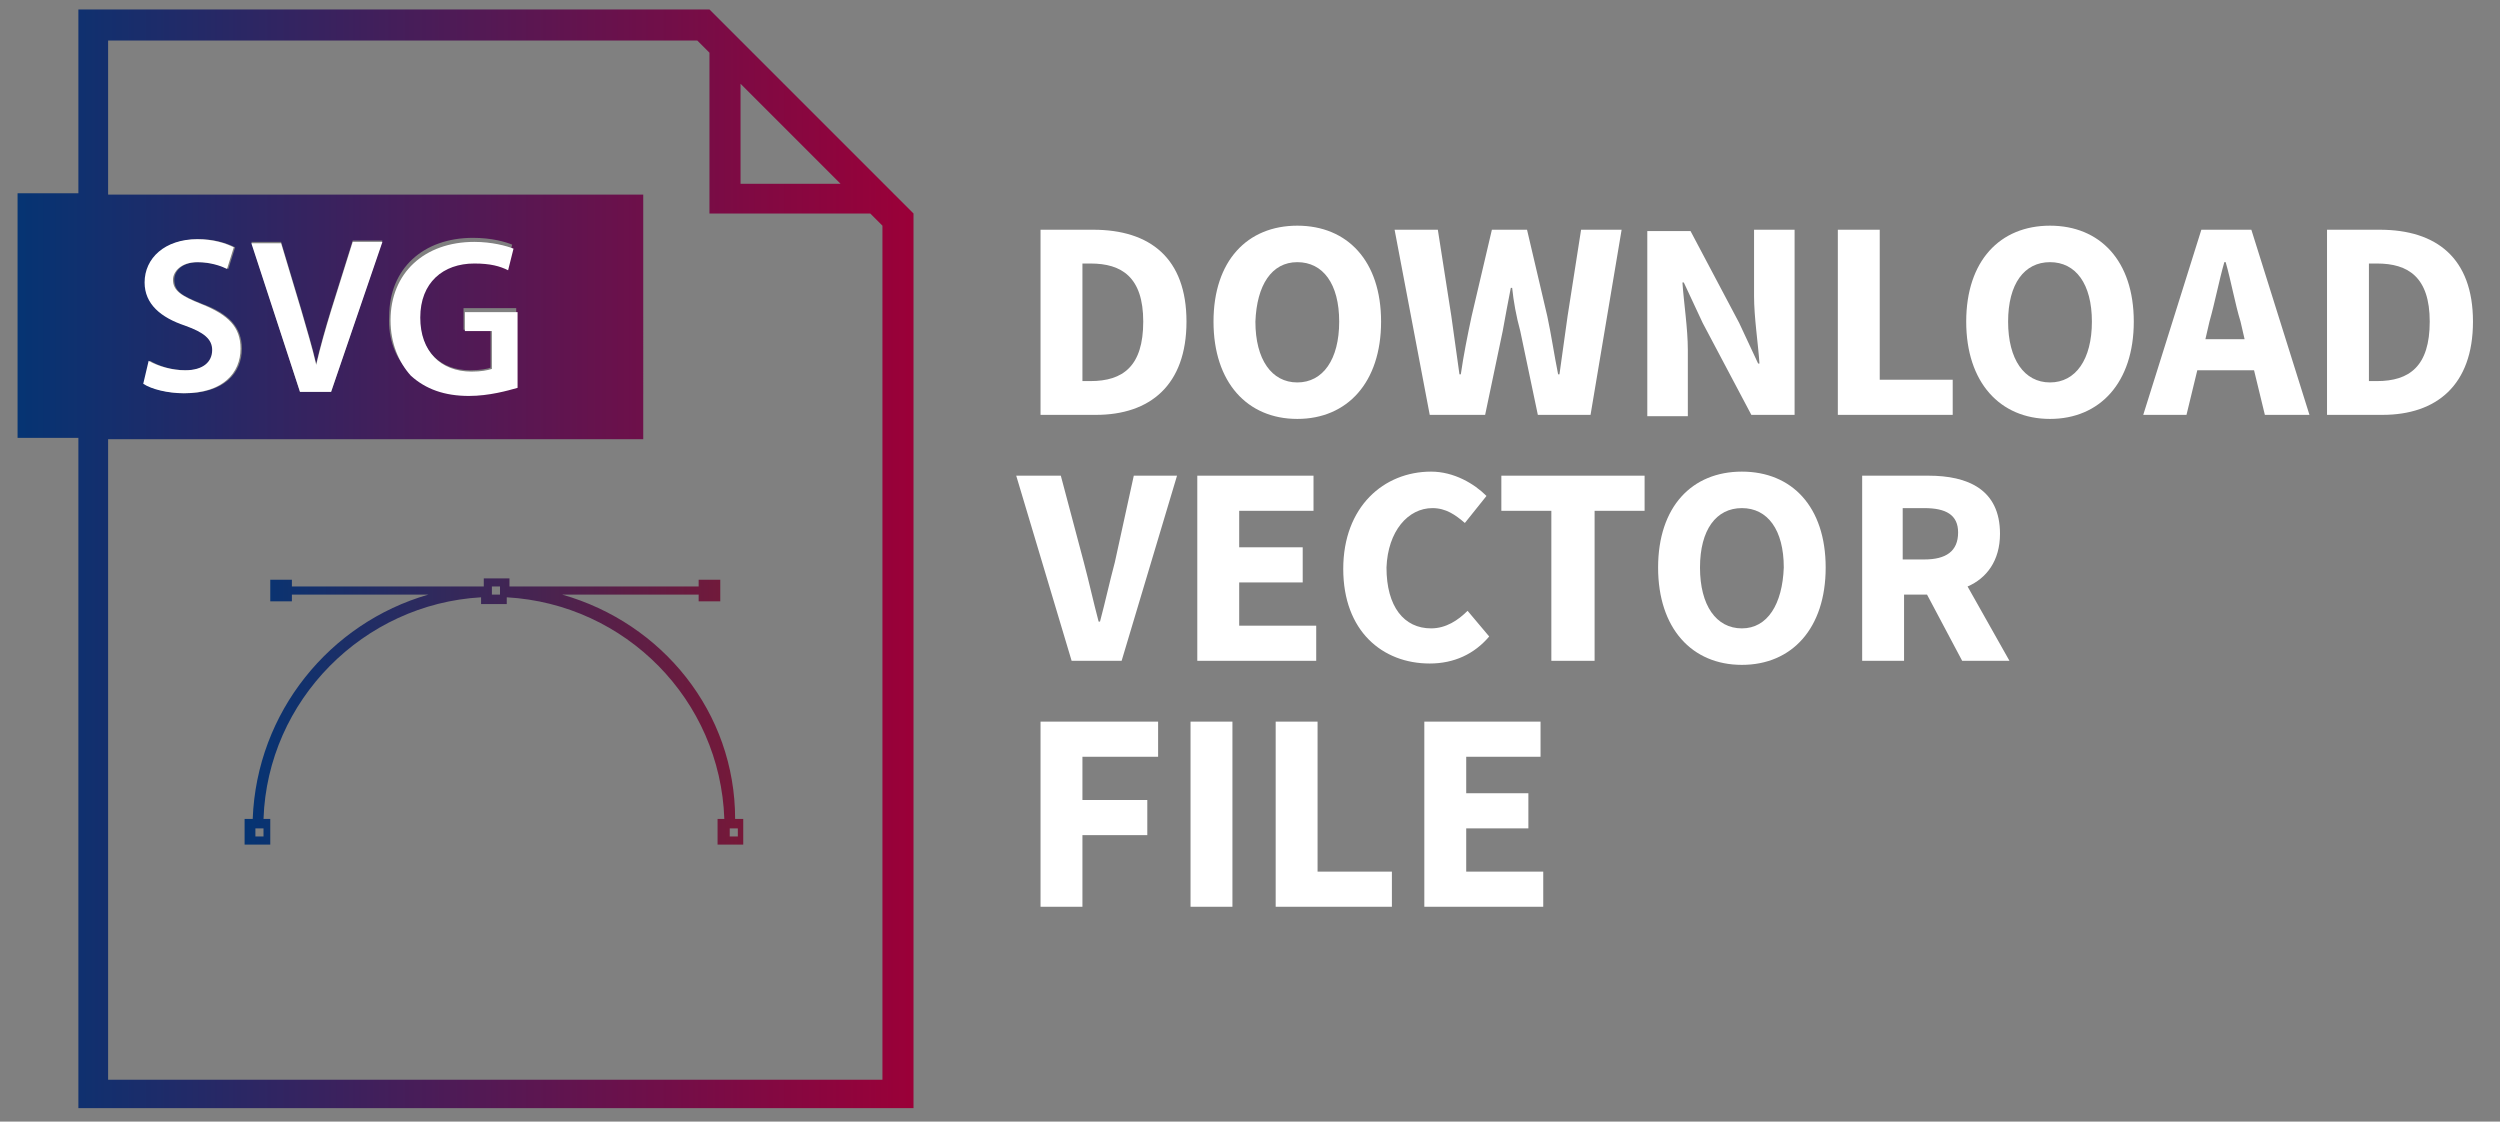 <?xml version="1.0" encoding="utf-8"?>
<!-- Generator: Adobe Illustrator 23.0.6, SVG Export Plug-In . SVG Version: 6.00 Build 0)  -->
<svg version="1.1" id="Layer_1" xmlns="http://www.w3.org/2000/svg" xmlns:xlink="http://www.w3.org/1999/xlink" x="0px" y="0px"
	 viewBox="0 0 185 83" style="enable-background:new 0 0 185 83;" xml:space="preserve">
<rect x="0" y="0" width="185" height="83" fill="#808080" stroke="none"/>
<style type="text/css">
	.st0{fill:none;}
	.st1{fill:url(#SVGID_1_);}
	.st2{fill:url(#SVGID_2_);}
	.st3{fill:#FFFFFF;}
</style>
<g>
	<rect x="36.4" y="43.4" class="st0" width="0.6" height="0.6"/>
	<rect x="53.9" y="61.3" class="st0" width="0.6" height="0.6"/>
	<rect x="18.8" y="61.3" class="st0" width="0.6" height="0.6"/>
	<path class="st0" d="M52.5,3.9L51.6,3H8v11.4h39.6v18.1H8v47.4h57.3V16.8l-0.9-0.9H52.5V3.9z M53.4,42.9v1.6h-1.6V44H41.6
		c7.3,2.1,12.7,8.7,13,16.6h0.6v1.9h-1.9v-1.9h0.5c-0.3-8.8-7.4-15.9-16.1-16.4v0.5h-1.9v-0.5c-8.8,0.5-15.8,7.6-16.1,16.4h0.5v1.9
		h-1.9v-1.9h0.6c0.3-7.9,5.7-14.5,13-16.6H21.6v0.5h-1.6v-1.6h1.6v0.5h14.1c0,0,0,0,0,0v-0.6h1.9v0.6c0,0,0,0,0,0h14.1v-0.5H53.4z"
		/>
	<polygon class="st0" points="62.2,13.6 54.8,6.2 54.8,13.6 	"/>
	<g>
		<linearGradient id="SVGID_1_" gradientUnits="userSpaceOnUse" x1="1.253" y1="41.433" x2="67.608" y2="41.433">
			<stop  offset="0" style="stop-color:#053473"/>
			<stop  offset="1" style="stop-color:#9B0038"/>
		</linearGradient>
		<path class="st1" d="M52.5,0.7H5.8v13.6H1.3v18.1h4.5v49.6h61.8V15.8L52.5,0.7z M62.2,13.6h-7.4V6.2L62.2,13.6z M65.4,79.9H8V32.5
			h39.6V14.4H8V3h43.6l0.9,0.9v11.9h11.9l0.9,0.9V79.9z M13.8,24.1c-1.8-0.7-3-1.6-3-3.2c0-1.8,1.5-3.2,3.9-3.2
			c1.2,0,2.1,0.3,2.7,0.6l-0.5,1.6c-0.4-0.2-1.2-0.5-2.2-0.5c-1.3,0-1.8,0.7-1.8,1.3c0,0.9,0.6,1.2,2.1,1.8c1.9,0.7,2.9,1.7,2.9,3.3
			c0,1.8-1.3,3.3-4.2,3.3c-1.2,0-2.4-0.3-3-0.7l0.4-1.7c0.7,0.4,1.6,0.7,2.7,0.7c1.3,0,2-0.6,2-1.5C15.7,25.1,15.2,24.6,13.8,24.1z
			 M18.6,17.9h2.2l1.5,5c0.4,1.4,0.8,2.7,1.1,4h0c0.3-1.3,0.7-2.7,1.1-4l1.6-5.1h2.2L24.5,29h-2.3L18.6,17.9z M34.8,27.4
			c0.7,0,1.3-0.1,1.5-0.2v-2.8h-2v-1.6h3.9v5.6c-0.7,0.3-2.1,0.6-3.6,0.6c-1.9,0-3.3-0.5-4.3-1.5c-1-0.9-1.6-2.4-1.5-4.1
			c0-3.5,2.5-5.8,6.2-5.8c1.4,0,2.4,0.3,2.9,0.5l-0.4,1.6c-0.6-0.3-1.3-0.5-2.5-0.5c-2.4,0-4,1.4-4,4C31,25.9,32.5,27.4,34.8,27.4z"
			/>
		<linearGradient id="SVGID_2_" gradientUnits="userSpaceOnUse" x1="18.19" y1="52.646" x2="55.214" y2="52.646">
			<stop  offset="0" style="stop-color:#053473"/>
			<stop  offset="1" style="stop-color:#771838"/>
		</linearGradient>
		<path class="st2" d="M41.6,44h10.1v0.5h1.6v-1.6h-1.6v0.5H37.7c0,0,0,0,0,0v-0.6h-1.9v0.6c0,0,0,0,0,0H21.6v-0.5h-1.6v1.6h1.6V44
			h10.1c-7.3,2.1-12.7,8.7-13,16.6h-0.6v1.9h1.9v-1.9h-0.5c0.3-8.8,7.4-15.9,16.1-16.4v0.5h1.9v-0.5c8.8,0.5,15.8,7.6,16.1,16.4
			h-0.5v1.9h1.9v-1.9h-0.6C54.4,52.7,49,46.1,41.6,44z M19.5,61.9h-0.6v-0.6h0.6V61.9z M37,44h-0.6v-0.6H37V44z M54.6,61.9h-0.6
			v-0.6h0.6V61.9z"/>
	</g>
	<path class="st3" d="M14.9,22.5c-1.5-0.6-2.1-1-2.1-1.8c0-0.6,0.6-1.3,1.8-1.3c1,0,1.8,0.3,2.2,0.5l0.5-1.6
		c-0.6-0.3-1.5-0.6-2.7-0.6c-2.4,0-3.9,1.4-3.9,3.2c0,1.6,1.2,2.6,3,3.2c1.4,0.5,2,1,2,1.8c0,0.9-0.7,1.5-2,1.5c-1,0-2-0.3-2.7-0.7
		l-0.4,1.7c0.6,0.4,1.8,0.7,3,0.7c2.9,0,4.2-1.5,4.2-3.3C17.8,24.2,16.9,23.3,14.9,22.5z"/>
	<path class="st3" d="M24.5,23c-0.4,1.3-0.8,2.7-1.1,4h0c-0.3-1.3-0.7-2.6-1.1-4l-1.5-5h-2.2L22.2,29h2.3l3.8-11.1h-2.2L24.5,23z"/>
	<path class="st3" d="M34.4,24.5h2v2.8c-0.3,0.1-0.8,0.2-1.5,0.2c-2.3,0-3.8-1.5-3.8-4c0-2.6,1.7-4,4-4c1.2,0,1.9,0.2,2.5,0.5
		l0.4-1.6c-0.5-0.2-1.6-0.5-2.9-0.5c-3.7,0-6.2,2.3-6.2,5.8c0,1.7,0.6,3.1,1.5,4.1c1.1,1,2.5,1.5,4.3,1.5c1.5,0,2.9-0.4,3.6-0.6
		v-5.6h-3.9V24.5z"/>
</g>
<g>
	<path class="st3" d="M80.9,17H77v13.7h4.1c4,0,6.7-2.2,6.7-6.9C87.8,19.1,85.1,17,80.9,17z M80.7,28.2h-0.6v-8.7h0.6
		c2.3,0,3.9,1,3.9,4.3S83.1,28.2,80.7,28.2z"/>
	<path class="st3" d="M96,31c3.7,0,6.2-2.7,6.2-7.2c0-4.5-2.5-7.1-6.2-7.1c-3.7,0-6.2,2.6-6.2,7.1C89.8,28.3,92.3,31,96,31z
		 M96,19.4c1.9,0,3.1,1.6,3.1,4.4c0,2.8-1.2,4.5-3.1,4.5c-1.9,0-3.1-1.7-3.1-4.5C93,21.1,94.1,19.4,96,19.4z"/>
	<path class="st3" d="M109.9,30.7l1.3-6.2c0.2-1.1,0.4-2.2,0.6-3.2h0.1c0.1,1,0.3,2.1,0.6,3.2l1.3,6.2h3.9L120,17h-3l-1,6.4
		c-0.2,1.4-0.4,2.9-0.6,4.3h-0.1c-0.3-1.5-0.5-2.9-0.8-4.3l-1.5-6.4h-2.6l-1.5,6.4c-0.3,1.4-0.6,2.9-0.8,4.3h-0.1
		c-0.2-1.4-0.4-2.9-0.6-4.3l-1-6.4h-3.2l2.6,13.7H109.9z"/>
	<path class="st3" d="M124.9,25.9c0-1.6-0.3-3.5-0.4-5h0.1l1.4,3l3.6,6.8h3.2V17h-3v4.9c0,1.6,0.3,3.5,0.4,5h-0.1l-1.4-3l-3.6-6.8
		h-3.2v13.7h3V25.9z"/>
	<polygon class="st3" points="144.5,28.1 139.1,28.1 139.1,17 136,17 136,30.7 144.5,30.7 	"/>
	<path class="st3" d="M151.7,16.7c-3.7,0-6.2,2.6-6.2,7.1c0,4.5,2.5,7.2,6.2,7.2c3.7,0,6.2-2.7,6.2-7.2
		C157.9,19.3,155.4,16.7,151.7,16.7z M151.7,28.3c-1.9,0-3.1-1.7-3.1-4.5c0-2.8,1.2-4.4,3.1-4.4c1.9,0,3.1,1.6,3.1,4.4
		C154.8,26.6,153.6,28.3,151.7,28.3z"/>
	<path class="st3" d="M162.9,17l-4.3,13.7h3.2l0.8-3.3h4.2l0.8,3.3h3.3L166.6,17H162.9z M163.2,25.1l0.3-1.3c0.4-1.4,0.7-3,1.1-4.4
		h0.1c0.4,1.4,0.7,3.1,1.1,4.4l0.3,1.3H163.2z"/>
	<path class="st3" d="M176.1,17h-3.9v13.7h4.1c4,0,6.7-2.2,6.7-6.9C183,19.1,180.3,17,176.1,17z M175.9,28.2h-0.6v-8.7h0.6
		c2.3,0,3.9,1,3.9,4.3S178.3,28.2,175.9,28.2z"/>
	<path class="st3" d="M82.5,41.6c-0.4,1.5-0.7,2.9-1.1,4.4h-0.1c-0.4-1.5-0.7-2.9-1.1-4.4l-1.7-6.4h-3.3l4.1,13.7h3.7l4.1-13.7h-3.2
		L82.5,41.6z"/>
	<polygon class="st3" points="97.4,46.3 91.7,46.3 91.7,43.1 96.4,43.1 96.4,40.5 91.7,40.5 91.7,37.8 97.2,37.8 97.2,35.2 
		88.6,35.2 88.6,48.9 97.4,48.9 	"/>
	<path class="st3" d="M106,37.6c1,0,1.7,0.5,2.4,1.1l1.6-2c-0.9-0.9-2.4-1.8-4.1-1.8c-3.5,0-6.5,2.6-6.5,7.2c0,4.6,2.9,7,6.4,7
		c1.8,0,3.3-0.7,4.4-2l-1.6-1.9c-0.7,0.7-1.6,1.3-2.7,1.3c-2,0-3.3-1.6-3.3-4.5C102.7,39.3,104.2,37.6,106,37.6z"/>
	<polygon class="st3" points="111.1,37.8 114.8,37.8 114.8,48.9 118,48.9 118,37.8 121.7,37.8 121.7,35.2 111.1,35.2 	"/>
	<path class="st3" d="M128.9,34.9c-3.7,0-6.2,2.6-6.2,7.1s2.5,7.2,6.2,7.2c3.7,0,6.2-2.7,6.2-7.2C135.1,37.5,132.6,34.9,128.9,34.9z
		 M128.9,46.5c-1.9,0-3.1-1.7-3.1-4.5c0-2.8,1.2-4.4,3.1-4.4c1.9,0,3.1,1.6,3.1,4.4C131.9,44.7,130.8,46.5,128.9,46.5z"/>
	<path class="st3" d="M148,39.5c0-3.3-2.4-4.3-5.3-4.3h-4.9v13.7h3.1V44h1.7l2.6,4.9h3.5l-3.1-5.5C147,42.8,148,41.5,148,39.5z
		 M140.8,37.6h1.6c1.6,0,2.5,0.5,2.5,1.8c0,1.4-0.9,2-2.5,2h-1.6V37.6z"/>
	<polygon class="st3" points="77,67.1 80.1,67.1 80.1,61.8 84.9,61.8 84.9,59.2 80.1,59.2 80.1,56 85.7,56 85.7,53.4 77,53.4 	"/>
	<rect x="88.1" y="53.4" class="st3" width="3.1" height="13.7"/>
	<polygon class="st3" points="97.5,53.4 94.4,53.4 94.4,67.1 103,67.1 103,64.5 97.5,64.5 	"/>
	<polygon class="st3" points="108.5,61.3 113.1,61.3 113.1,58.7 108.5,58.7 108.5,56 114,56 114,53.4 105.4,53.4 105.4,67.1 
		114.2,67.1 114.2,64.5 108.5,64.5 	"/>
</g>
</svg>
